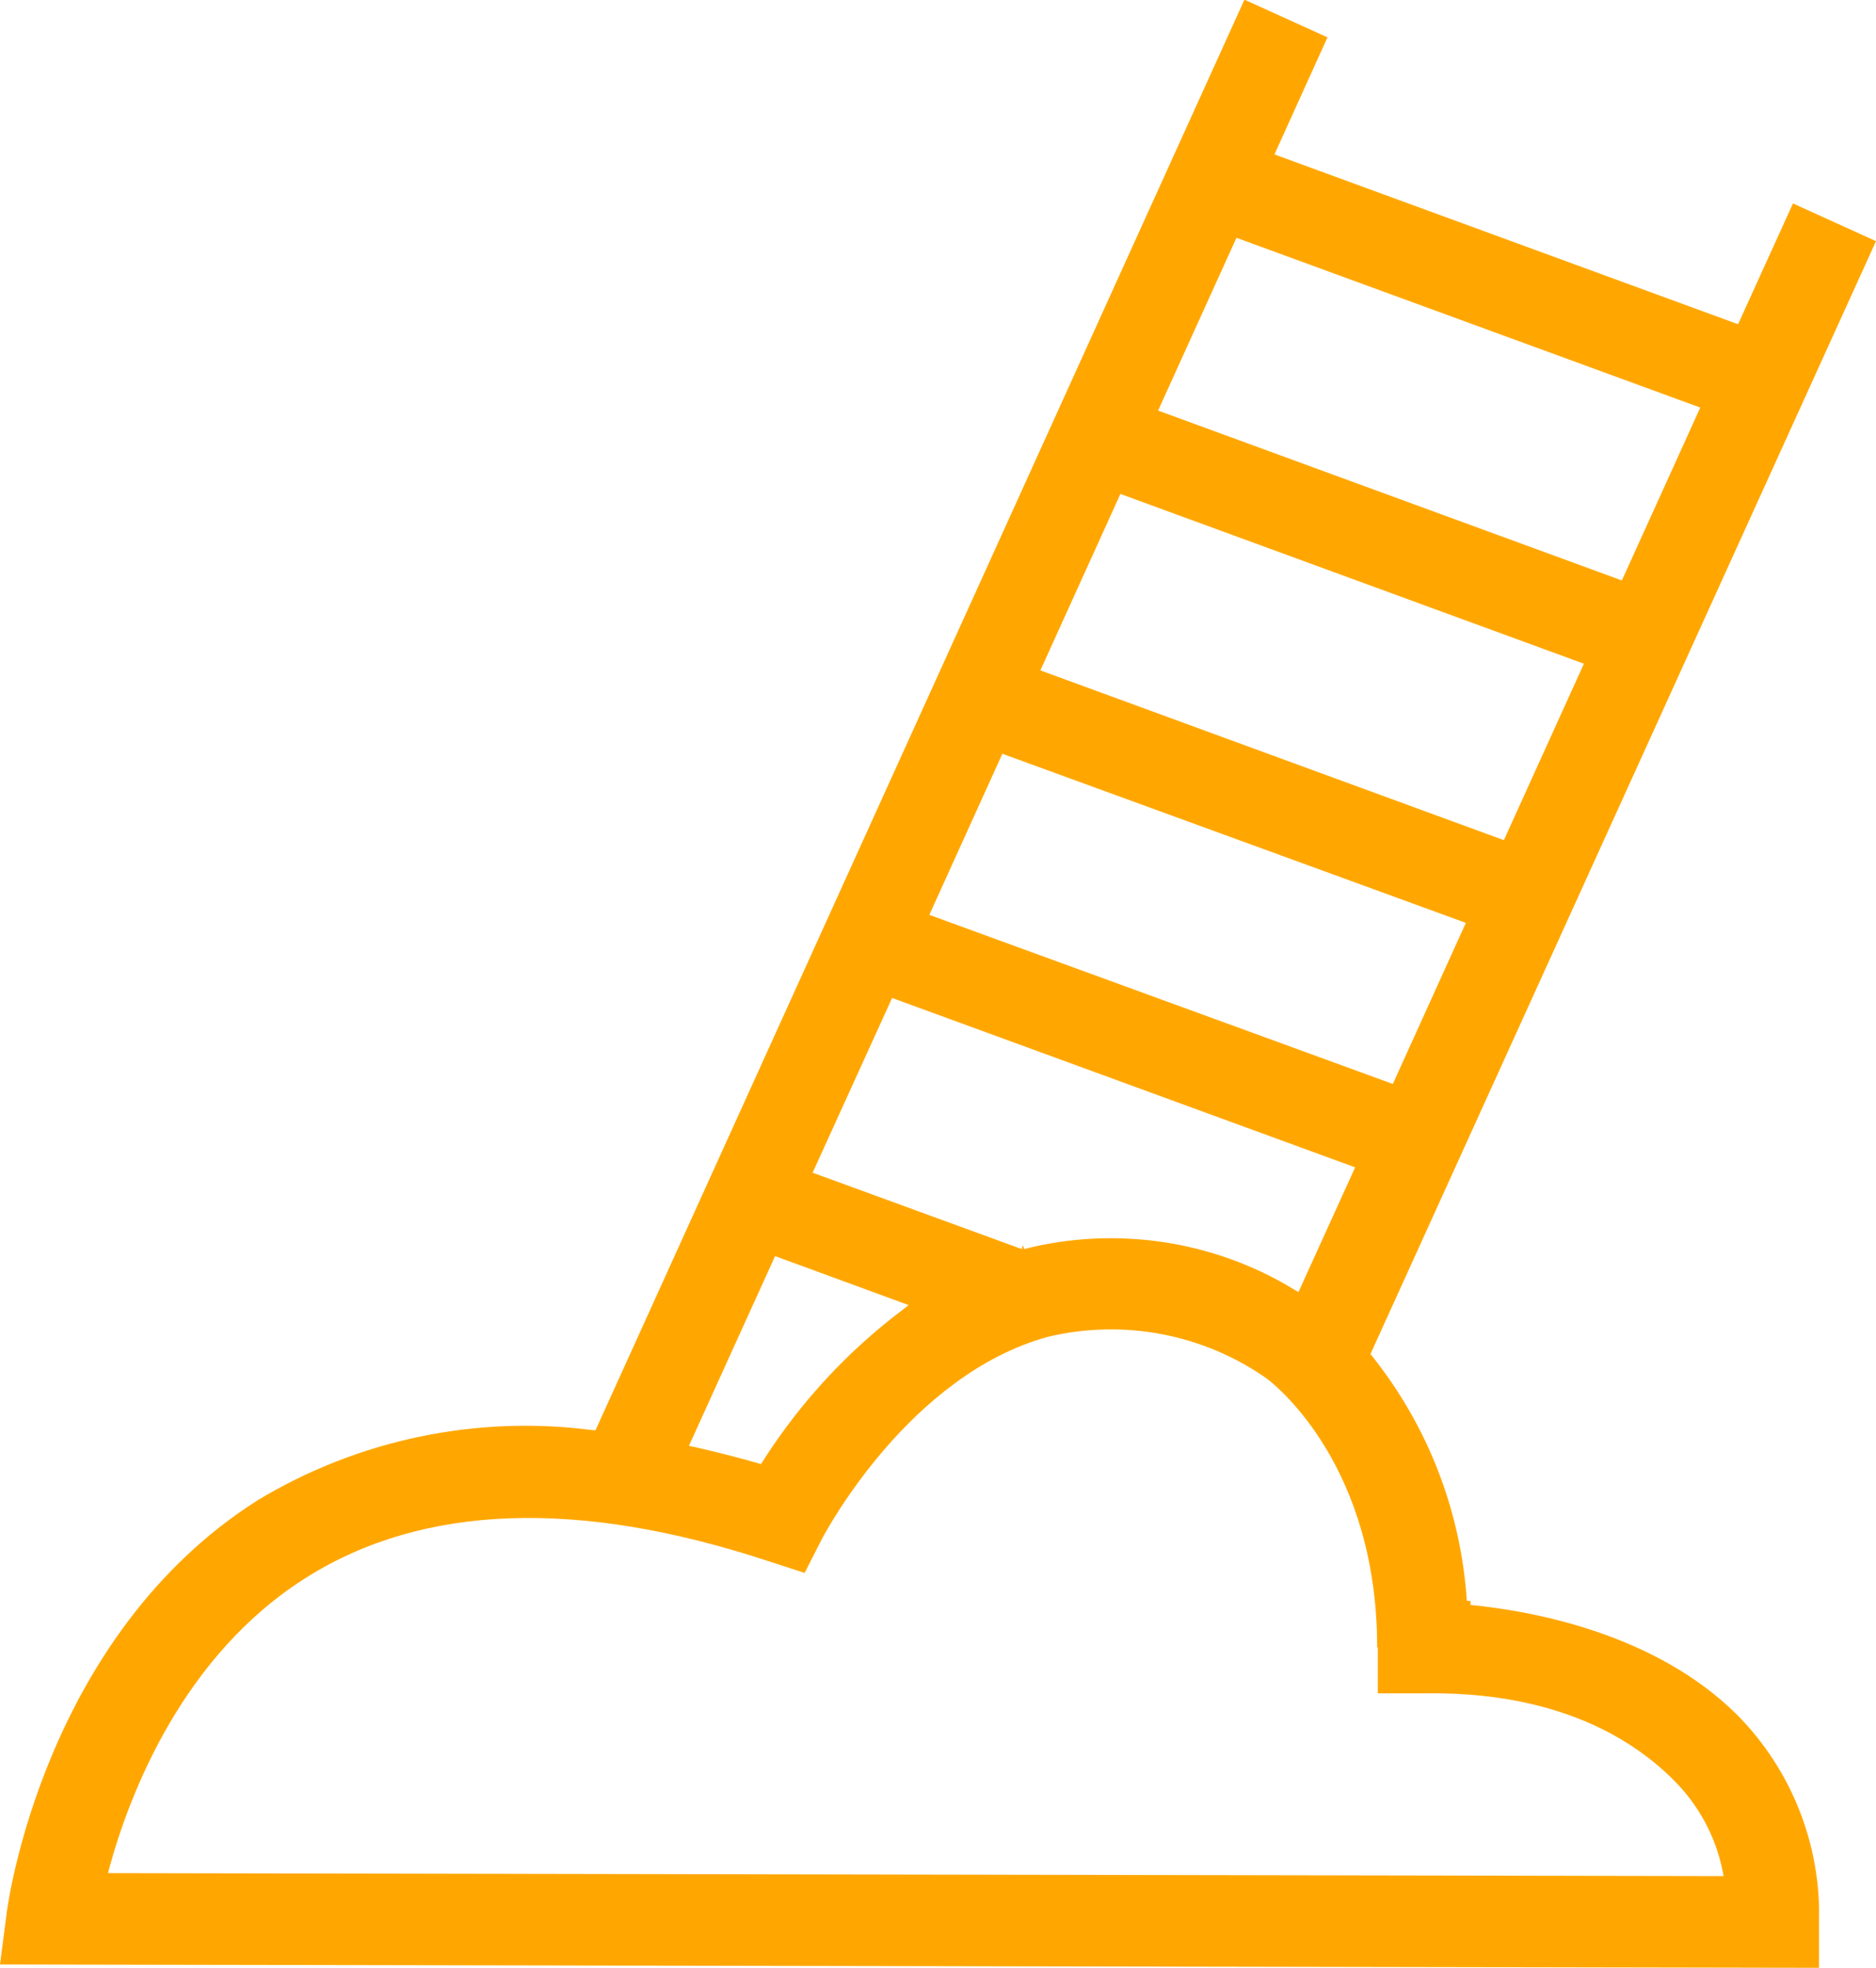 <?xml version="1.0" encoding="UTF-8"?>
<svg id="Ebene_1" data-name="Ebene 1" xmlns="http://www.w3.org/2000/svg" viewBox="0 0 56.26 59">
  <defs>
    <style>
      .cls-1 {
        fill: #ffa700;
        stroke-width: 0px;
      }
    </style>
  </defs>
  <path class="cls-1" d="M52.12,9.72l-.11-.04-13.79-5.05,1.59-3.51-2.49-1.13-19.46,42.89h-.09c-3.48-.46-7.04.29-10.04,2.1C1.35,49.02.24,57.02.2,57.36l-.2,1.54,54.55.1v-1.37c.07-2.32-.83-4.58-2.46-6.22-2.43-2.41-6.05-3.1-7.99-3.29v-.12s.01,0,.01,0h0s-.12,0-.12,0c-.18-2.69-1.16-5.23-2.84-7.34l-.05-.06.03-.07L56.26,7.23l-2.49-1.13-1.65,3.63ZM26.75,29.92l.11.04,13.78,5.04-1.7,3.74-.12-.07c-2.41-1.48-5.37-1.92-8.11-1.22l-.03-.12h0s0,0,0,0l-.04.12-6.27-2.29,2.38-5.23ZM23.24,37.66l4.01,1.47-.18.14c-1.67,1.26-3.08,2.79-4.2,4.55l-.05.08-.09-.03c-.59-.17-1.22-.33-1.92-.49l-.15-.03,2.58-5.68ZM41.32,49.4v1.37h1.37c1.2-.01,4.87-.01,7.48,2.58.76.75,1.28,1.7,1.49,2.75l.03.15h-.15s-48.3-.09-48.3-.09l.04-.16c.62-2.26,2.22-6.39,5.92-8.71,3.49-2.19,8.14-2.36,13.82-.49l1.11.36.53-1.04c.11-.2,2.61-4.9,6.77-6.04,2.27-.54,4.67-.08,6.57,1.26.34.26,3.3,2.68,3.3,8.05ZM41.77,32.5l-.11-.04-13.79-5.03,2.19-4.83.11.04,13.79,5.03-2.19,4.83ZM45.1,25.19l-.11-.04-13.79-5.05,2.4-5.29.11.04,13.79,5.05-2.4,5.29ZM48.63,17.4l-.11-.04-13.79-5.05,2.35-5.18.11.04,13.8,5.05-2.35,5.18Z"/>
</svg>